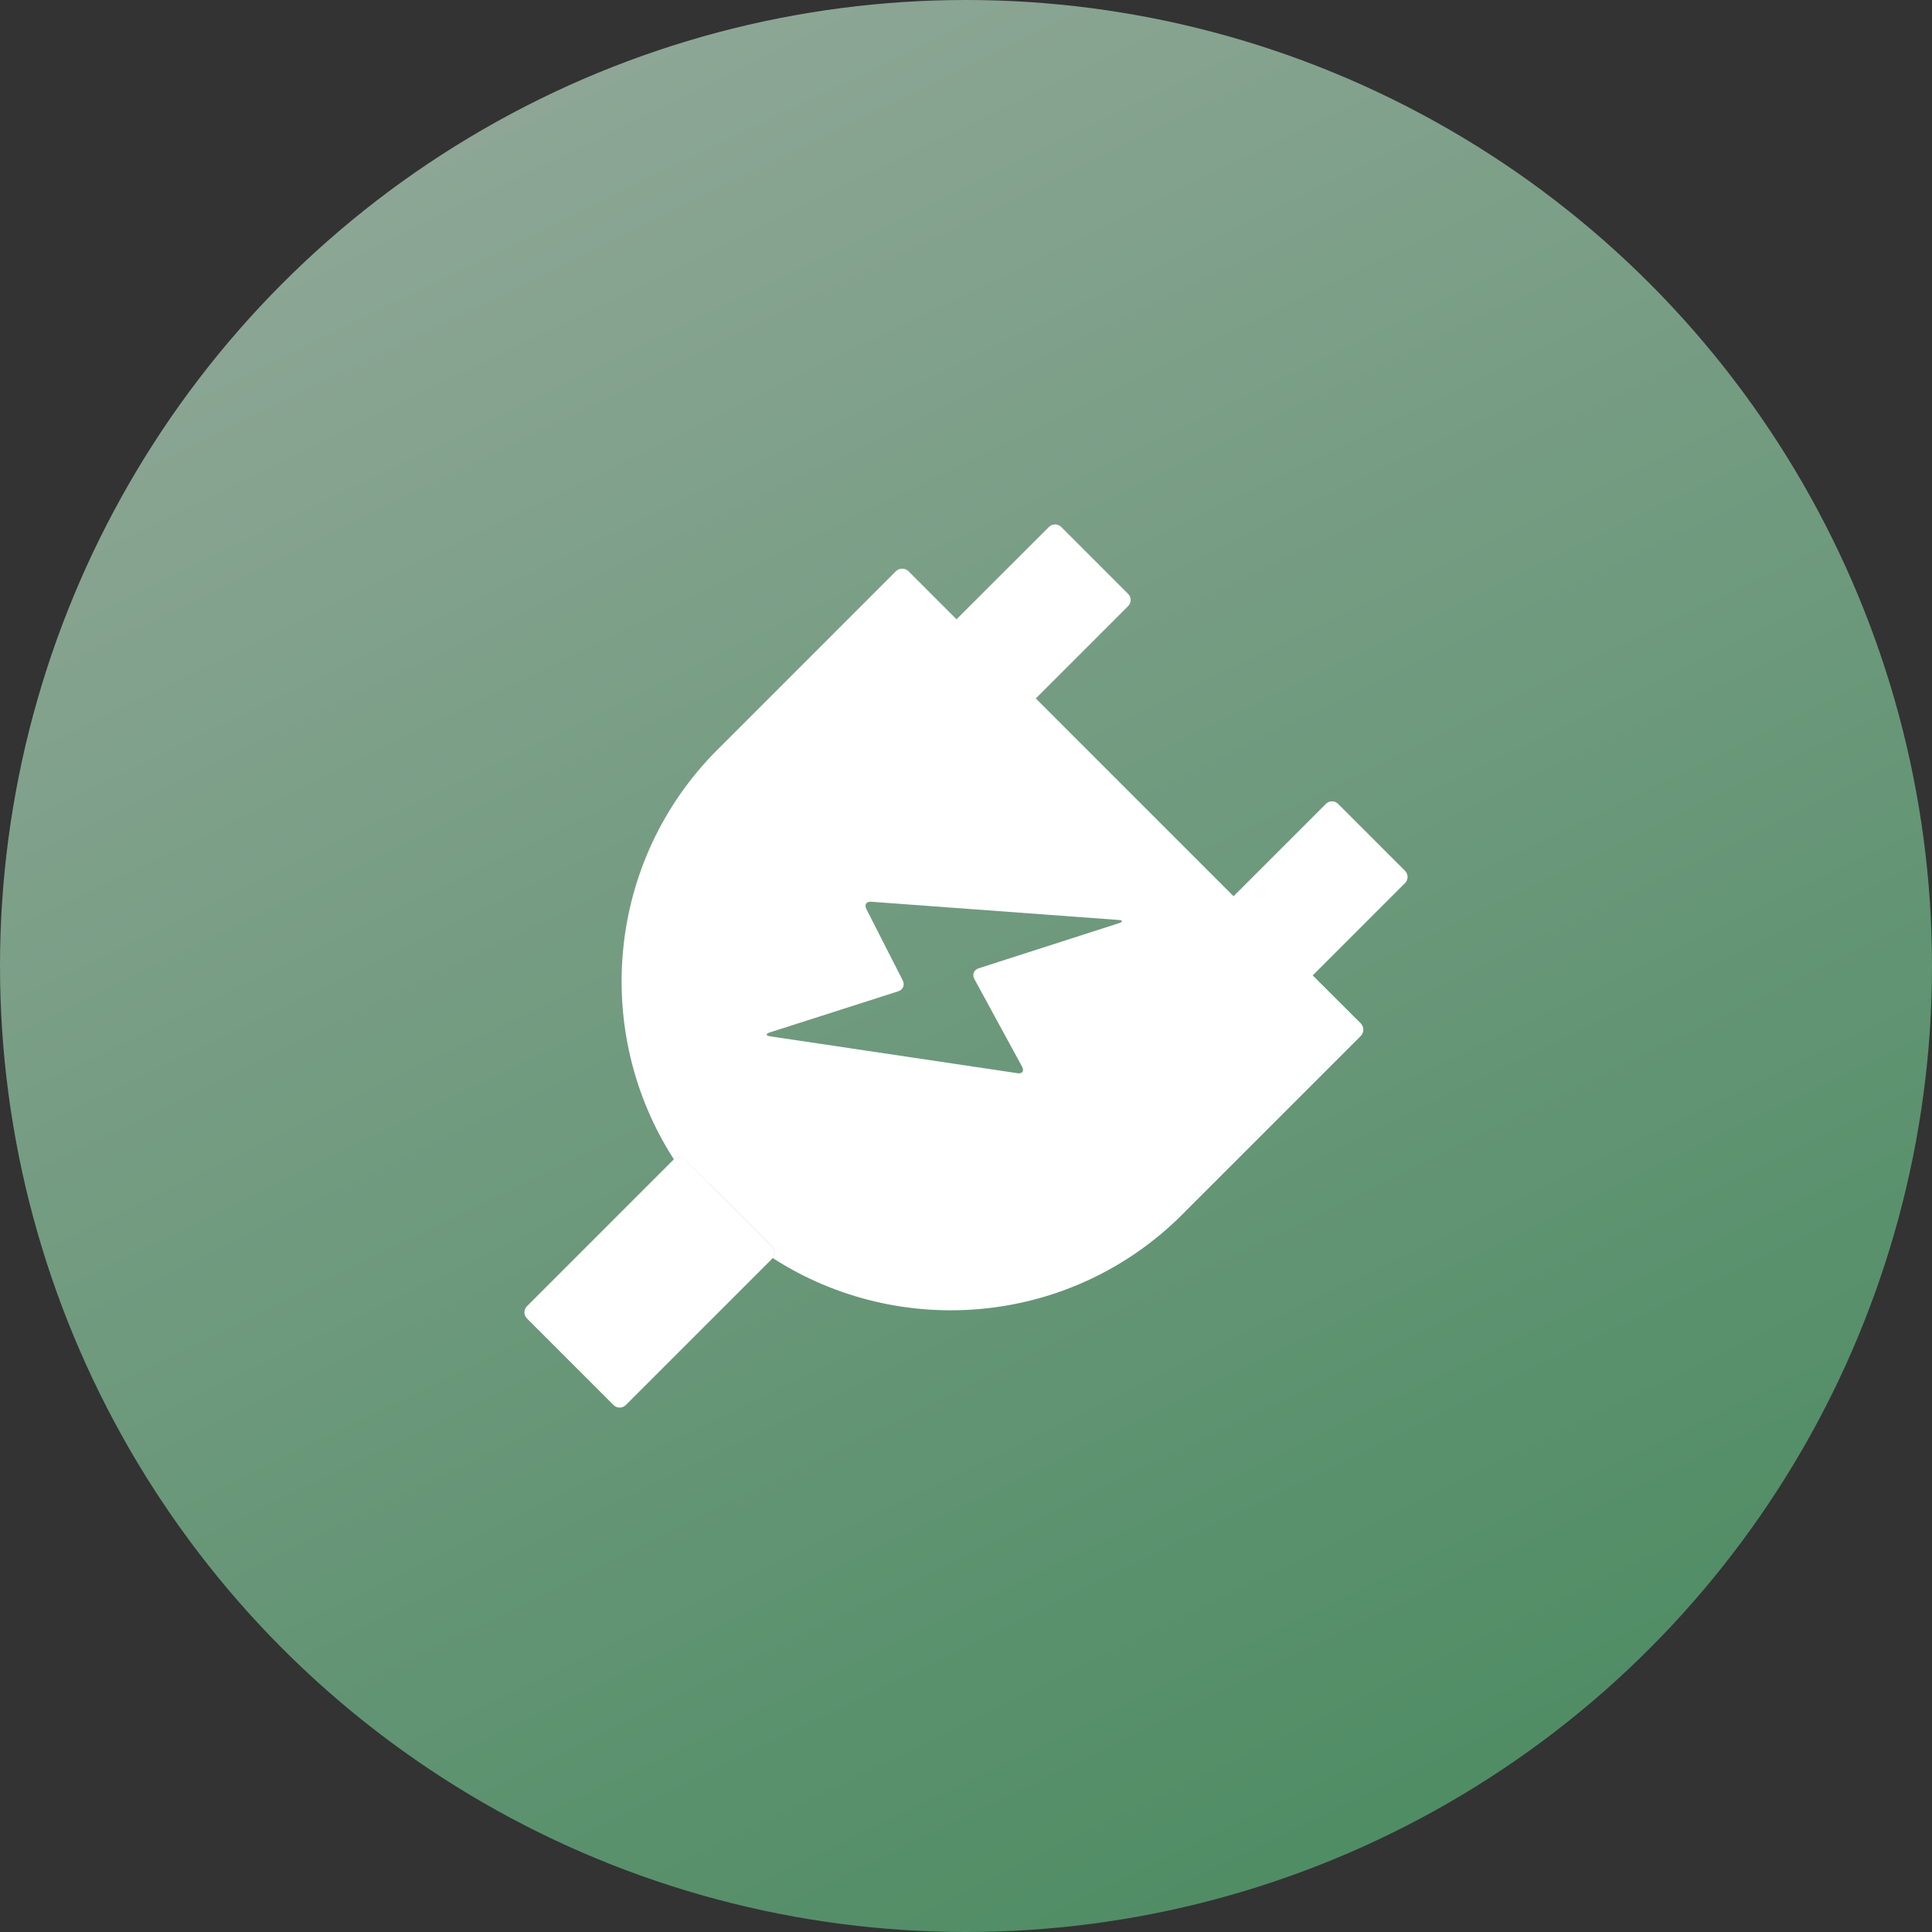 <?xml version="1.0" encoding="UTF-8"?>
<svg width="70px" height="70px" viewBox="0 0 70 70" version="1.1" xmlns="http://www.w3.org/2000/svg" xmlns:xlink="http://www.w3.org/1999/xlink">
    <rect x="0" y="0" width="70" height="70" fill="#333333" stroke="none"/>
    <title>icon 4</title>
    <defs>
        <linearGradient x1="27.894%" y1="1.64451786e-13%" x2="88.241%" y2="123.158%" id="linearGradient-1">
            <stop stop-color="#CFF6DC" offset="0%"></stop>
            <stop stop-color="#40BB6B" offset="100%"></stop>
        </linearGradient>
    </defs>
    <g id="零碳生产-零碳生活门户" stroke="none" stroke-width="1" fill="none" fill-rule="evenodd">
        <g id="零碳生活" transform="translate(-218, -2986)">
            <g id="第四屏" transform="translate(0, 2400)">
                <g id="icon-4" transform="translate(218, 586)">
                    <circle id="椭圆形" fill="url(#linearGradient-1)" opacity="0.6" cx="35" cy="35" r="35"></circle>
                    <path d="M24.628,41.941 C24.703,41.944 24.778,41.975 24.831,42.031 L26.921,44.124 L27.966,45.169 C27.988,45.188 28.003,45.212 28.019,45.237 C28.038,45.272 28.05,45.306 28.056,45.344 C28.059,45.362 28.059,45.381 28.059,45.4 C28.056,45.481 28.022,45.559 27.966,45.616 L22.675,50.906 C22.553,51.031 22.353,51.031 22.228,50.906 L19.094,47.772 C18.969,47.65 18.969,47.45 19.094,47.325 L24.381,42.038 C24.391,42.025 24.4,42.019 24.413,42.009 C24.428,41.997 24.447,41.987 24.462,41.978 C24.481,41.969 24.497,41.962 24.516,41.956 C24.534,41.95 24.553,41.947 24.572,41.944 C24.591,41.941 24.609,41.941 24.628,41.941 Z M31.569,32.672 C31.387,32.659 31.309,32.778 31.391,32.938 L32.709,35.525 C32.791,35.684 32.719,35.862 32.547,35.916 L27.903,37.403 C27.731,37.456 27.738,37.525 27.916,37.55 L36.866,38.884 C37.044,38.913 37.116,38.803 37.031,38.647 L35.303,35.472 C35.216,35.312 35.284,35.141 35.456,35.084 L40.528,33.453 C40.7,33.397 40.691,33.341 40.516,33.331 Z M47.562,35.341 L49.3,37.075 C49.428,37.203 49.428,37.409 49.3,37.538 L42.916,43.922 C42.916,43.922 42.894,43.947 42.866,43.975 L42.841,44 C38.812,48.028 32.606,48.553 27.997,45.581 C28.038,45.528 28.062,45.462 28.062,45.397 C28.062,45.378 28.062,45.359 28.059,45.341 C28.053,45.303 28.041,45.269 28.022,45.234 C28.006,45.209 27.991,45.188 27.969,45.166 L24.834,42.031 C24.766,41.962 24.672,41.928 24.575,41.941 C24.556,41.944 24.538,41.947 24.519,41.953 C24.5,41.959 24.481,41.966 24.466,41.975 C24.447,41.984 24.431,41.994 24.416,42.006 C21.444,37.397 21.969,31.191 25.997,27.159 L26.022,27.134 C26.053,27.106 26.075,27.084 26.075,27.084 L26.306,26.853 L32.456,20.7 C32.584,20.572 32.791,20.572 32.919,20.7 L34.656,22.438 L38.003,19.094 C38.125,18.969 38.325,18.969 38.45,19.094 L40.872,21.516 C40.997,21.637 40.997,21.837 40.872,21.962 L37.528,25.306 L44.694,32.472 L48.038,29.128 C48.159,29.003 48.359,29.003 48.484,29.128 L50.906,31.55 C51.031,31.675 51.031,31.875 50.906,31.997 L47.562,35.341 Z" id="形状结合" fill="#FFFFFF" fill-rule="nonzero"></path>
                </g>
            </g>
        </g>
    </g>
</svg>